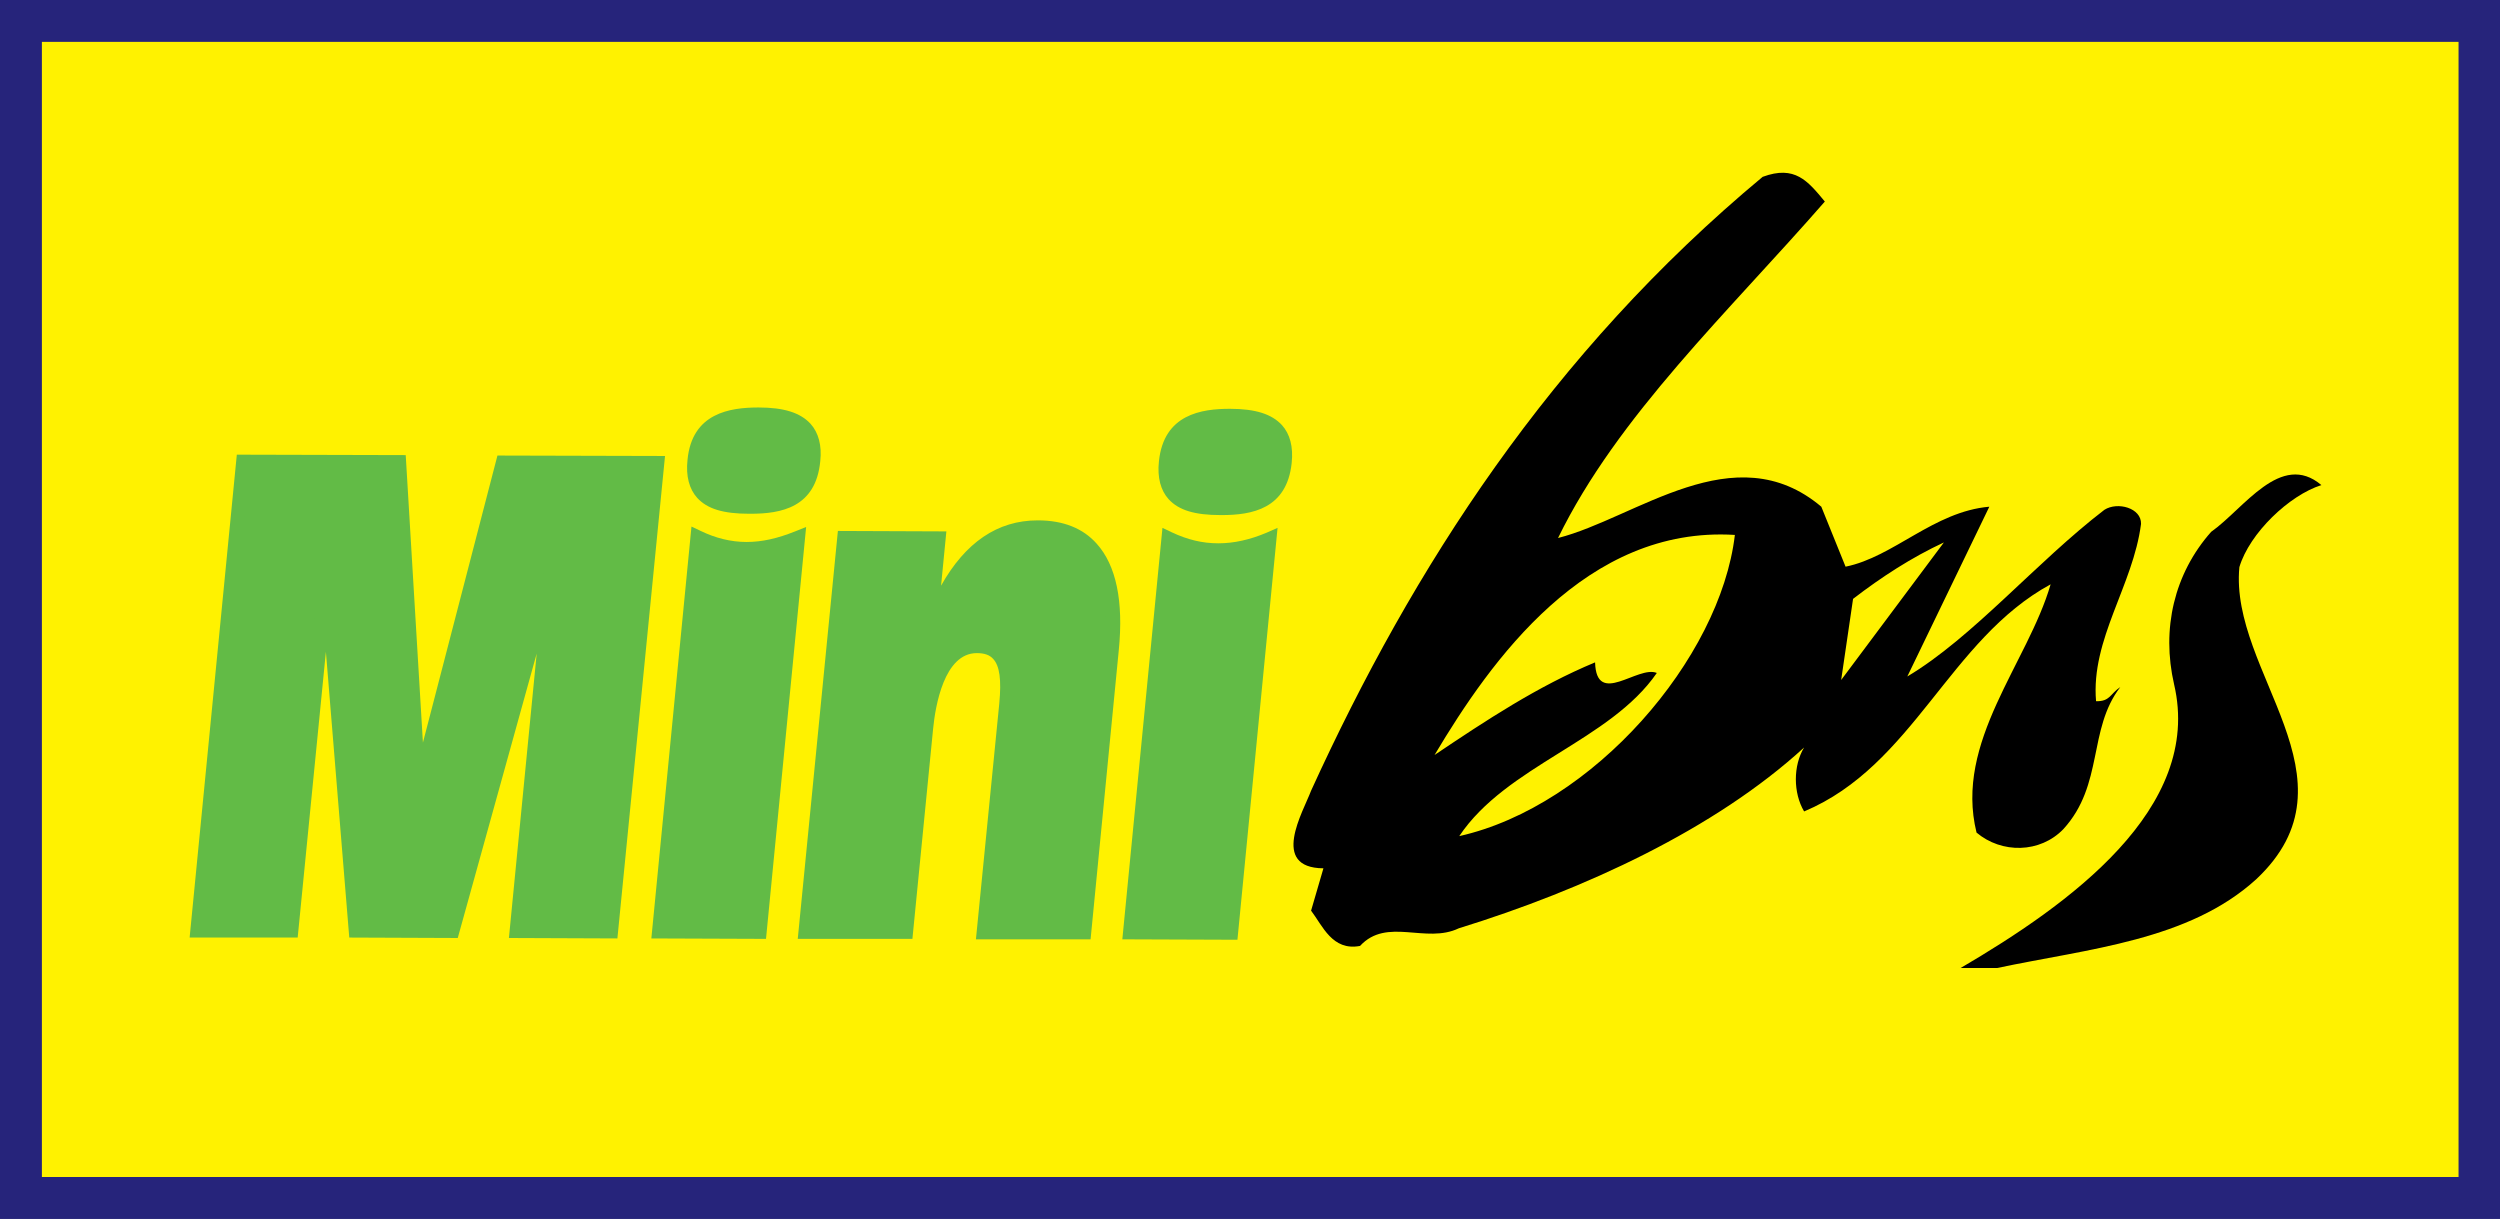 <?xml version="1.0" encoding="utf-8"?>
<!-- Generator: Adobe Illustrator 24.0.0, SVG Export Plug-In . SVG Version: 6.00 Build 0)  -->
<svg version="1.1" id="Calque_1" xmlns="http://www.w3.org/2000/svg" xmlns:xlink="http://www.w3.org/1999/xlink" x="0px" y="0px"
	 viewBox="0 0 566.9 276.4" style="enable-background:new 0 0 566.9 276.4;" xml:space="preserve">
<rect x="0" y="0" width="566.9" height="276.4" fill="#808080" stroke="none"/>
<style type="text/css">
	.st0{fill:#FFF200;}
	.st1{fill:#26247B;}
	.st2{fill:#62BB46;}
</style>
<rect x="4.7" y="4.7" class="st0" width="557.4" height="266.9"/>
<path class="st1" d="M566.9,276.4H0V0h566.9V276.4z M9.5,266.9h548V9.5H9.5V266.9z"/>
<path d="M526.4,110c-7.3,2.3-16.3,10.9-18.6,18.6c-2.3,23.9,28.1,48,3.8,70.8c-15.3,13.9-37.9,15.7-58.7,20.1h-8.3
	c24.4-14.3,55-36.1,48.4-64.3c-2.9-12.6,0-25.1,8.4-34.6C508.8,115.4,517.2,102.2,526.4,110"/>
<path d="M413.8,45.7c-21.7,24.9-47,48.6-60.5,76.3c17.7-4.5,40-23.7,59.7-7.1l5.5,13.6c10.9-2.2,20-12.5,32.6-13.6l-18.6,38.5
	c14.8-8.8,29.3-26,44.7-37.8c3-1.9,8.4-0.4,8.3,3.2c-1.8,14-11.4,26.1-10.2,40.2c3.2,0.1,3.2-1.7,5.5-3.2
	c-7.4,9.6-3.7,22.1-12.9,32.2c-5.3,5.5-14,5.6-19.7,0.8c-5.1-20.6,11.6-38.4,16.8-56.3c-23,12.5-31.1,41.1-55.9,51.5
	c-2.5-4.2-2.5-10.4,0-14.5c-20.2,18.5-49.8,32.2-78.3,41c-7.5,3.6-16.3-2.6-22.4,4c-6.3,1.2-8.5-4.6-11.1-8l2.8-9.6
	c-12.2-0.1-4.6-12.8-2.8-17.6c23-50.4,54.3-99.2,102.4-139.2C407,37.4,409.9,41,413.8,45.7 M325.3,171.2c11.6-7.8,23.4-15.6,36.4-21
	c0.3,10.2,9.7,0.6,14,2.4c-10.6,15.4-34.1,21-44.8,37c30.3-6.8,59.2-40.2,62.5-68.3C359.7,119.2,338.1,149.7,325.3,171.2 M440.8,123
	c-7.3,3.4-14.1,7.8-20.6,12.8l-2.7,18.4L440.8,123z"/>
<polygon class="st2" points="55.2,104.7 90.4,104.8 94.8,178.1 95,178.1 114,104.8 148.9,104.9 138.5,211.2 117.1,211.1 
	124.9,130.9 124.7,130.9 102.5,211.1 80.7,211 74.2,130.8 74,130.8 66.1,211 44.8,211 "/>
<path class="st2" d="M140,212.8l-24.6-0.1l6.3-64.5l-17.9,64.5l-24.6-0.1l-5.3-64.8l-6.4,64.8L43,212.6l10.7-109.5l38.3,0.1
	l3.9,65.2l16.9-65.1l38,0.1L140,212.8z M118.9,209.5l18.1,0.1l10.1-103l-31.9-0.1l-19,73.3h-2.8l-0.3-1.5l-4.3-71.8l-32.3-0.1
	l-10.1,103l18.1,0.1l7.9-80.2h3l0.3,1.5l6.4,78.8l19.1,0.1l22.2-80.2h3l0,1.8L118.9,209.5z"/>
<path class="st2" d="M158.2,122c3.3,1.6,7,2.6,11.1,2.6c4.1,0,8-1,11.6-2.6l-8.7,89.2l-22.7-0.1L158.2,122z M184.4,104.5
	c-0.8,8.6-6.7,10.5-14.5,10.4c-7.6,0-13.2-1.9-12.4-10.5c0.8-8,6.3-10.4,14.5-10.4C180.2,94.1,185.2,96.5,184.4,104.5"/>
<path class="st2" d="M173.7,212.9l-26-0.1l9.1-93.4l2.1,1c3.3,1.6,6.8,2.5,10.4,2.5c3.5,0,7-0.8,11-2.4l2.5-1L173.7,212.9z
	 M151.2,209.6l19.5,0l8.3-85.2c-3.4,1.2-6.6,1.7-9.8,1.7c-3.3,0-6.6-0.7-9.7-1.9L151.2,209.6z M170.2,116.5c-0.1,0-0.2,0-0.3,0
	c-5.9,0-9.5-1.1-11.8-3.6c-1.8-2-2.6-4.9-2.2-8.6c1-10.7,9.7-11.9,16.1-11.9c5.8,0,9.5,1.2,11.8,3.7c1.8,2,2.6,4.9,2.2,8.5
	C185,115.1,177.1,116.5,170.2,116.5z M172,95.6c-8.5,0-12.2,2.6-12.8,9c-0.3,2.8,0.2,4.8,1.4,6.1c1.6,1.8,4.7,2.5,9.6,2.6
	c8.5,0,12-2.5,12.6-8.9v0c0.3-2.7-0.2-4.7-1.4-6.1C179.8,96.5,176.7,95.7,172,95.6z"/>
<path class="st2" d="M191.4,122l21.4,0.1l-1.9,19.3h0.3c5.8-15.5,14.2-21.9,24.2-21.8c11.4,0,18.7,7.7,16.7,27.7l-6.3,64.2l-22.8,0
	l5.1-51.7c0.8-7.9-0.3-13.2-6.7-13.2c-7.1,0-10.5,8.6-11.5,18.6l-4.5,46.3l-22.8,0L191.4,122z"/>
<path class="st2" d="M247.3,213l-26,0l5.3-53.5c0.5-5.3,0.1-8.5-1.4-10.1c-0.8-0.9-2-1.3-3.7-1.3c0,0,0,0,0,0
	c-7.4,0-9.4,12-9.9,17.1l-4.7,47.7l-26,0l9.1-92.5l24.6,0.1l-1.2,12.3c5.5-9.8,12.8-14.8,21.9-14.8c0,0,0.1,0,0.1,0
	c5.7,0,10.2,1.8,13.3,5.3c4.4,4.9,6.1,13,5,24.1L247.3,213z M224.8,209.8l19.5,0l6.1-62.7c1-10.2-0.4-17.4-4.2-21.6
	c-2.5-2.8-6.2-4.2-10.9-4.3c0,0-0.1,0-0.1,0c-9.9,0-17.3,6.8-22.6,20.8l-0.4,1h-2.9l-0.1-1.8l1.7-17.6l-18.1-0.1l-8.4,86l19.5,0
	l4.4-44.8c1.2-12.7,6-20.1,13.1-20.1c0,0,0,0,0,0c2.6,0,4.7,0.8,6.1,2.4c2.1,2.4,2.8,6.2,2.2,12.6L224.8,209.8z"/>
<path class="st2" d="M265,122.2c3.4,1.6,7,2.6,11.1,2.6c4.1,0,8-1,11.6-2.6l-8.7,89.2l-22.8-0.1L265,122.2z M291.2,104.8
	c-0.8,8.6-6.7,10.5-14.4,10.4c-7.6,0-13.2-1.9-12.4-10.5c0.8-8,6.3-10.5,14.5-10.5C287,94.3,292,96.8,291.2,104.8"/>
<path class="st2" d="M280.6,213.1l-26.1-0.1l9.1-93.3l2.1,1c3.6,1.7,7,2.5,10.5,2.5c0,0,0,0,0.1,0c3.5,0,7.1-0.8,10.9-2.4l2.5-1.1
	L280.6,213.1z M258.1,209.8l19.5,0l8.3-85.2c-3.3,1.1-6.5,1.7-9.7,1.7c0,0,0,0-0.1,0c-3.3,0-6.5-0.6-9.7-1.9L258.1,209.8z
	 M277,116.8c-0.1,0-0.1,0-0.2,0c-5.9,0-9.5-1.1-11.8-3.6c-1.8-2-2.6-4.9-2.2-8.6c1.1-10.7,9.7-11.9,16.1-11.9
	c5.8,0,9.5,1.2,11.8,3.7c1.8,2,2.6,4.9,2.2,8.6l0,0C291.8,115.4,283.9,116.8,277,116.8z M278.8,95.9c-8.5,0-12.2,2.6-12.9,9
	c-0.3,2.8,0.2,4.8,1.4,6.1c1.6,1.7,4.6,2.5,9.4,2.6c0.1,0,0.1,0,0.2,0c8.5,0,12-2.5,12.7-9c0.3-2.7-0.2-4.7-1.4-6.1
	C286.6,96.8,283.6,95.9,278.8,95.9z"/>
</svg>
